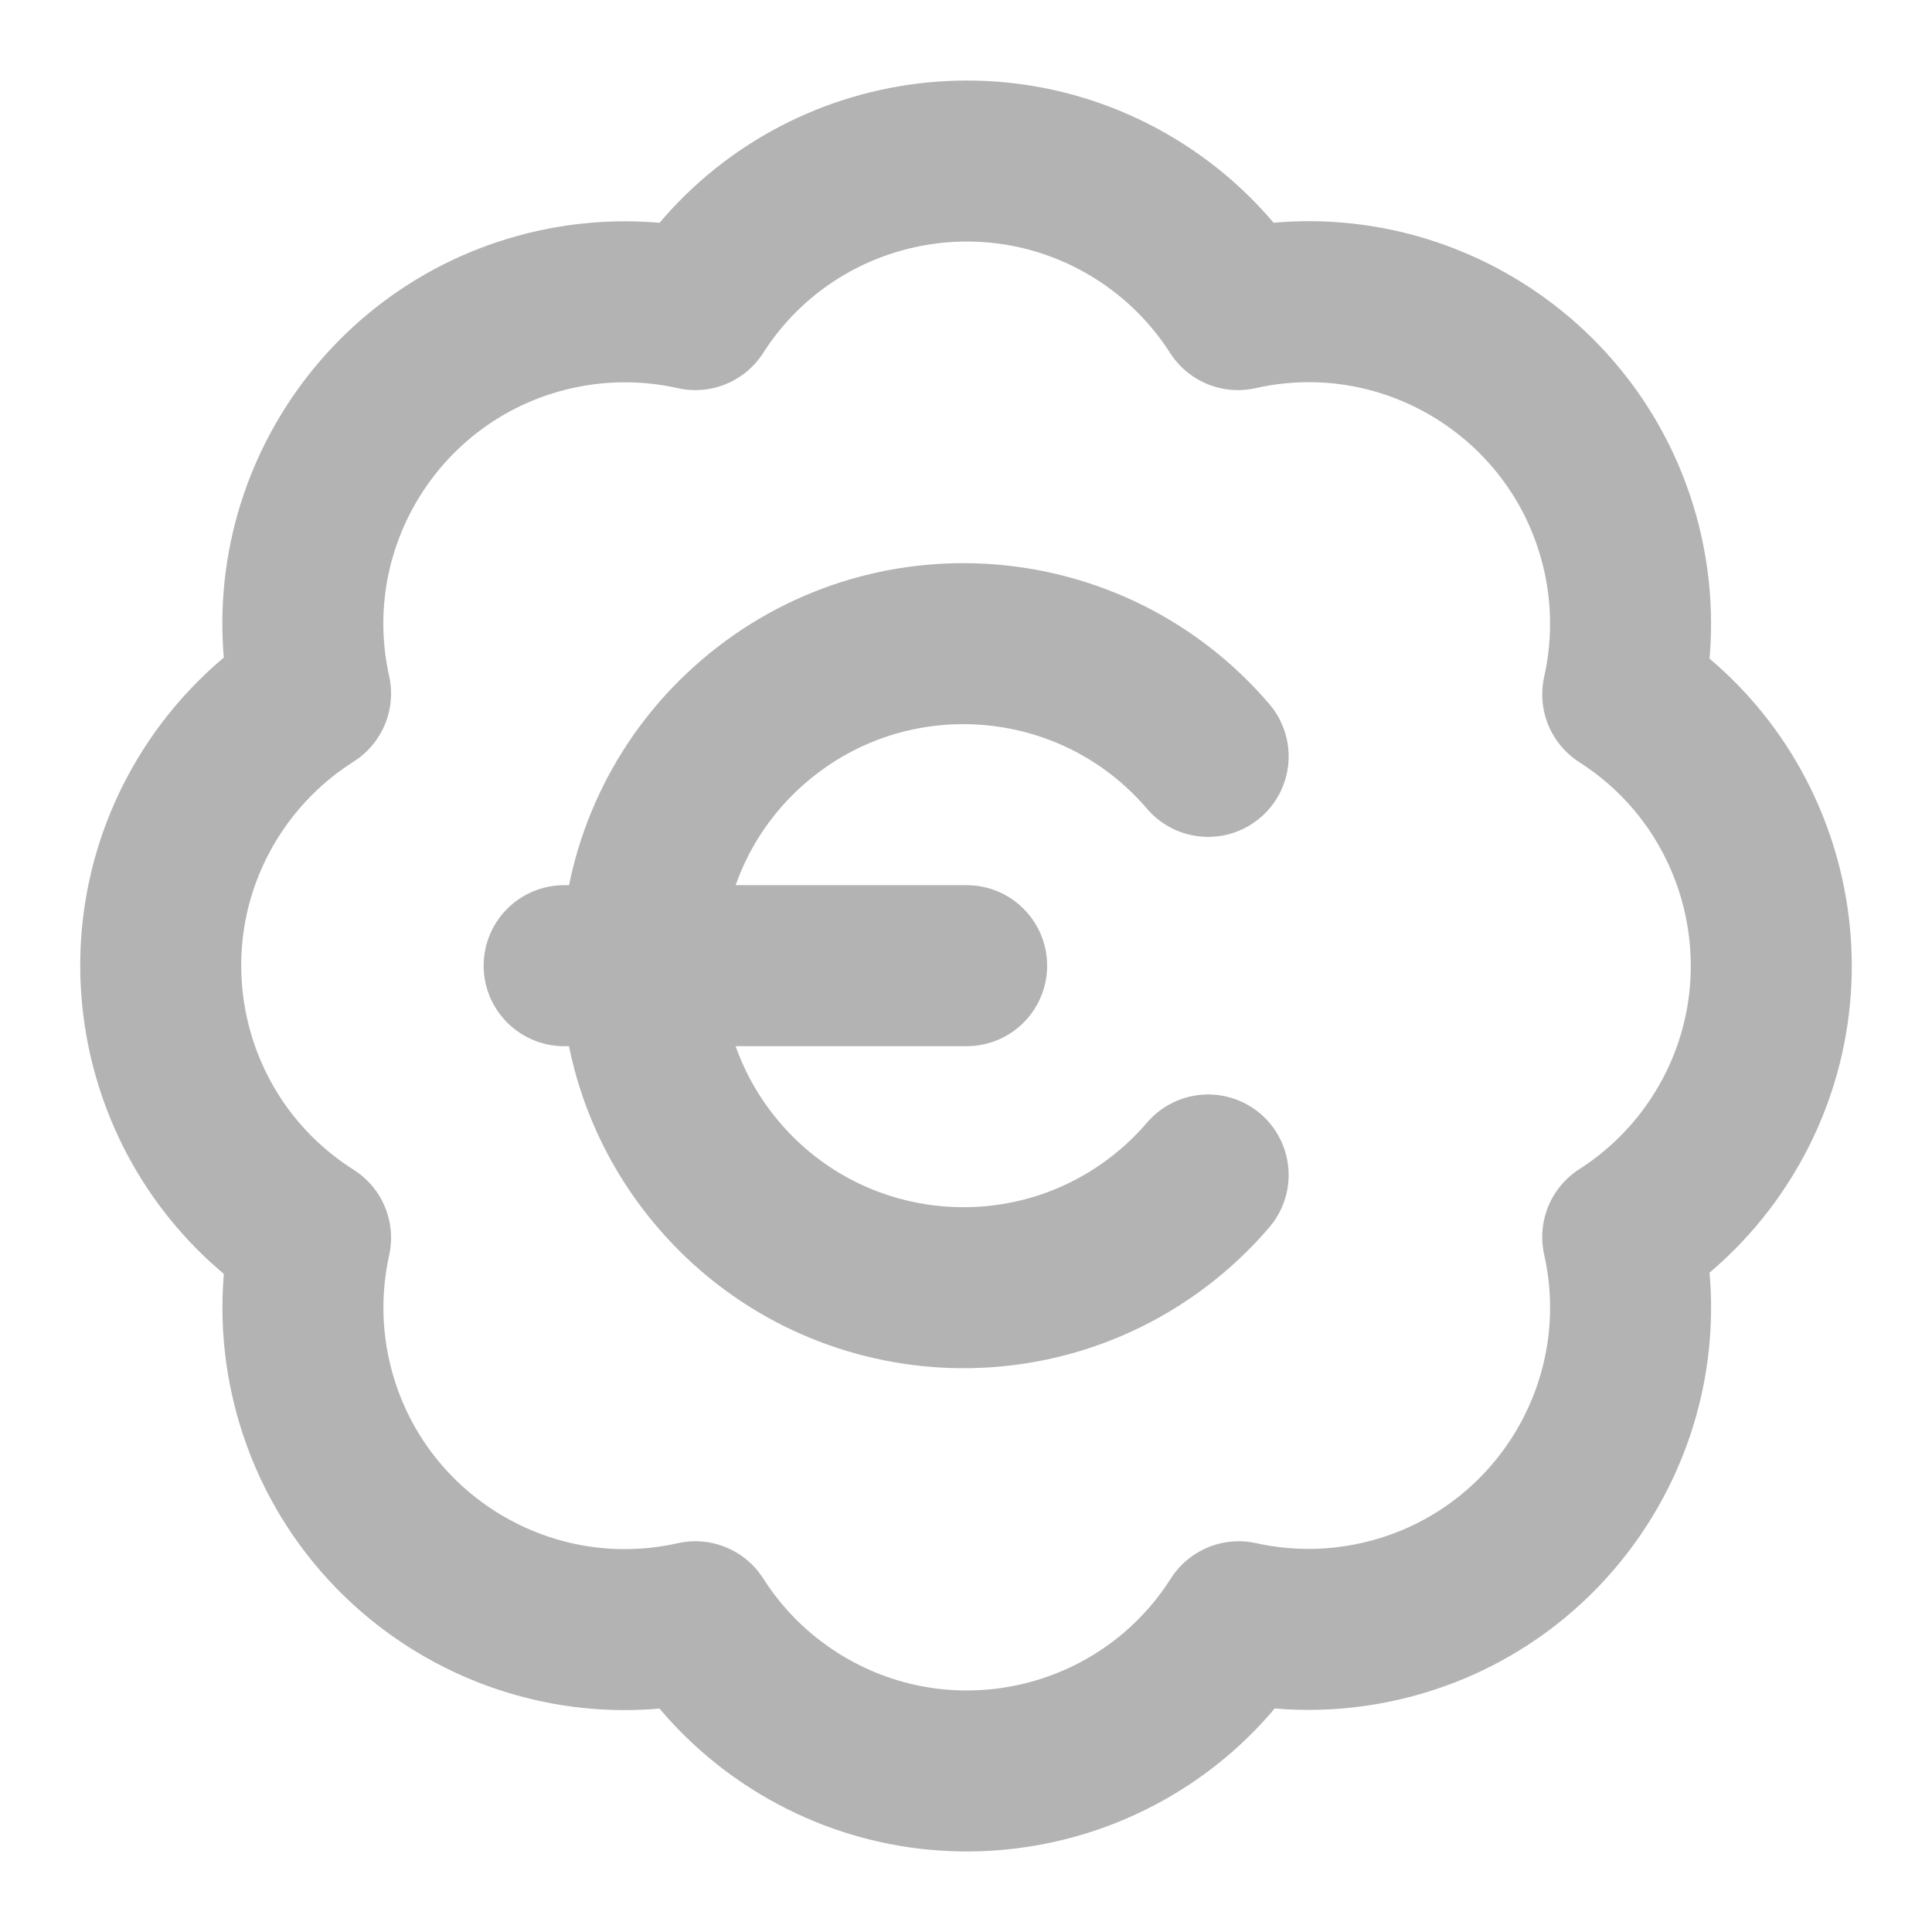 <?xml version="1.0" encoding="UTF-8"?>
<svg id="Layer_1" xmlns="http://www.w3.org/2000/svg" version="1.1" viewBox="0 0 24 24">
  <!-- Generator: Adobe Illustrator 29.6.1, SVG Export Plug-In . SVG Version: 2.1.1 Build 9)  -->
  <defs>
    <style>
      .st0 {
        fill: none;
        stroke: #b3b3b3;
        stroke-linecap: round;
        stroke-linejoin: round;
        stroke-width: 2px;
      }
    </style>
  </defs>
  <path class="st0" d="M3.858,8.616c-.479-2.157.881-4.293,3.038-4.772.574-.127,1.168-.127,1.742.002,1.19-1.861,3.664-2.405,5.525-1.215.488.312.903.727,1.215,1.215,2.155-.485,4.295.87,4.78,3.025.13.578.13,1.177,0,1.755,1.861,1.19,2.405,3.664,1.215,5.525-.312.488-.727.903-1.215,1.215.483,2.156-.872,4.295-3.028,4.778-.573.129-1.168.129-1.742.002-1.186,1.864-3.658,2.414-5.522,1.228-.494-.314-.914-.734-1.228-1.228-2.156.483-4.295-.872-4.778-3.028-.129-.573-.129-1.168-.002-1.742-1.867-1.181-2.422-3.652-1.241-5.519.317-.5.741-.924,1.241-1.241Z"/>
  <path class="st0" d="M7.008,11.996h5"/>
  <path class="st0" d="M15.008,9.396c-1.436-1.679-3.961-1.876-5.64-.44-1.679,1.436-1.876,3.961-.44,5.64,1.436,1.679,3.961,1.876,5.64.44.158-.135.305-.282.44-.44"/>
</svg>